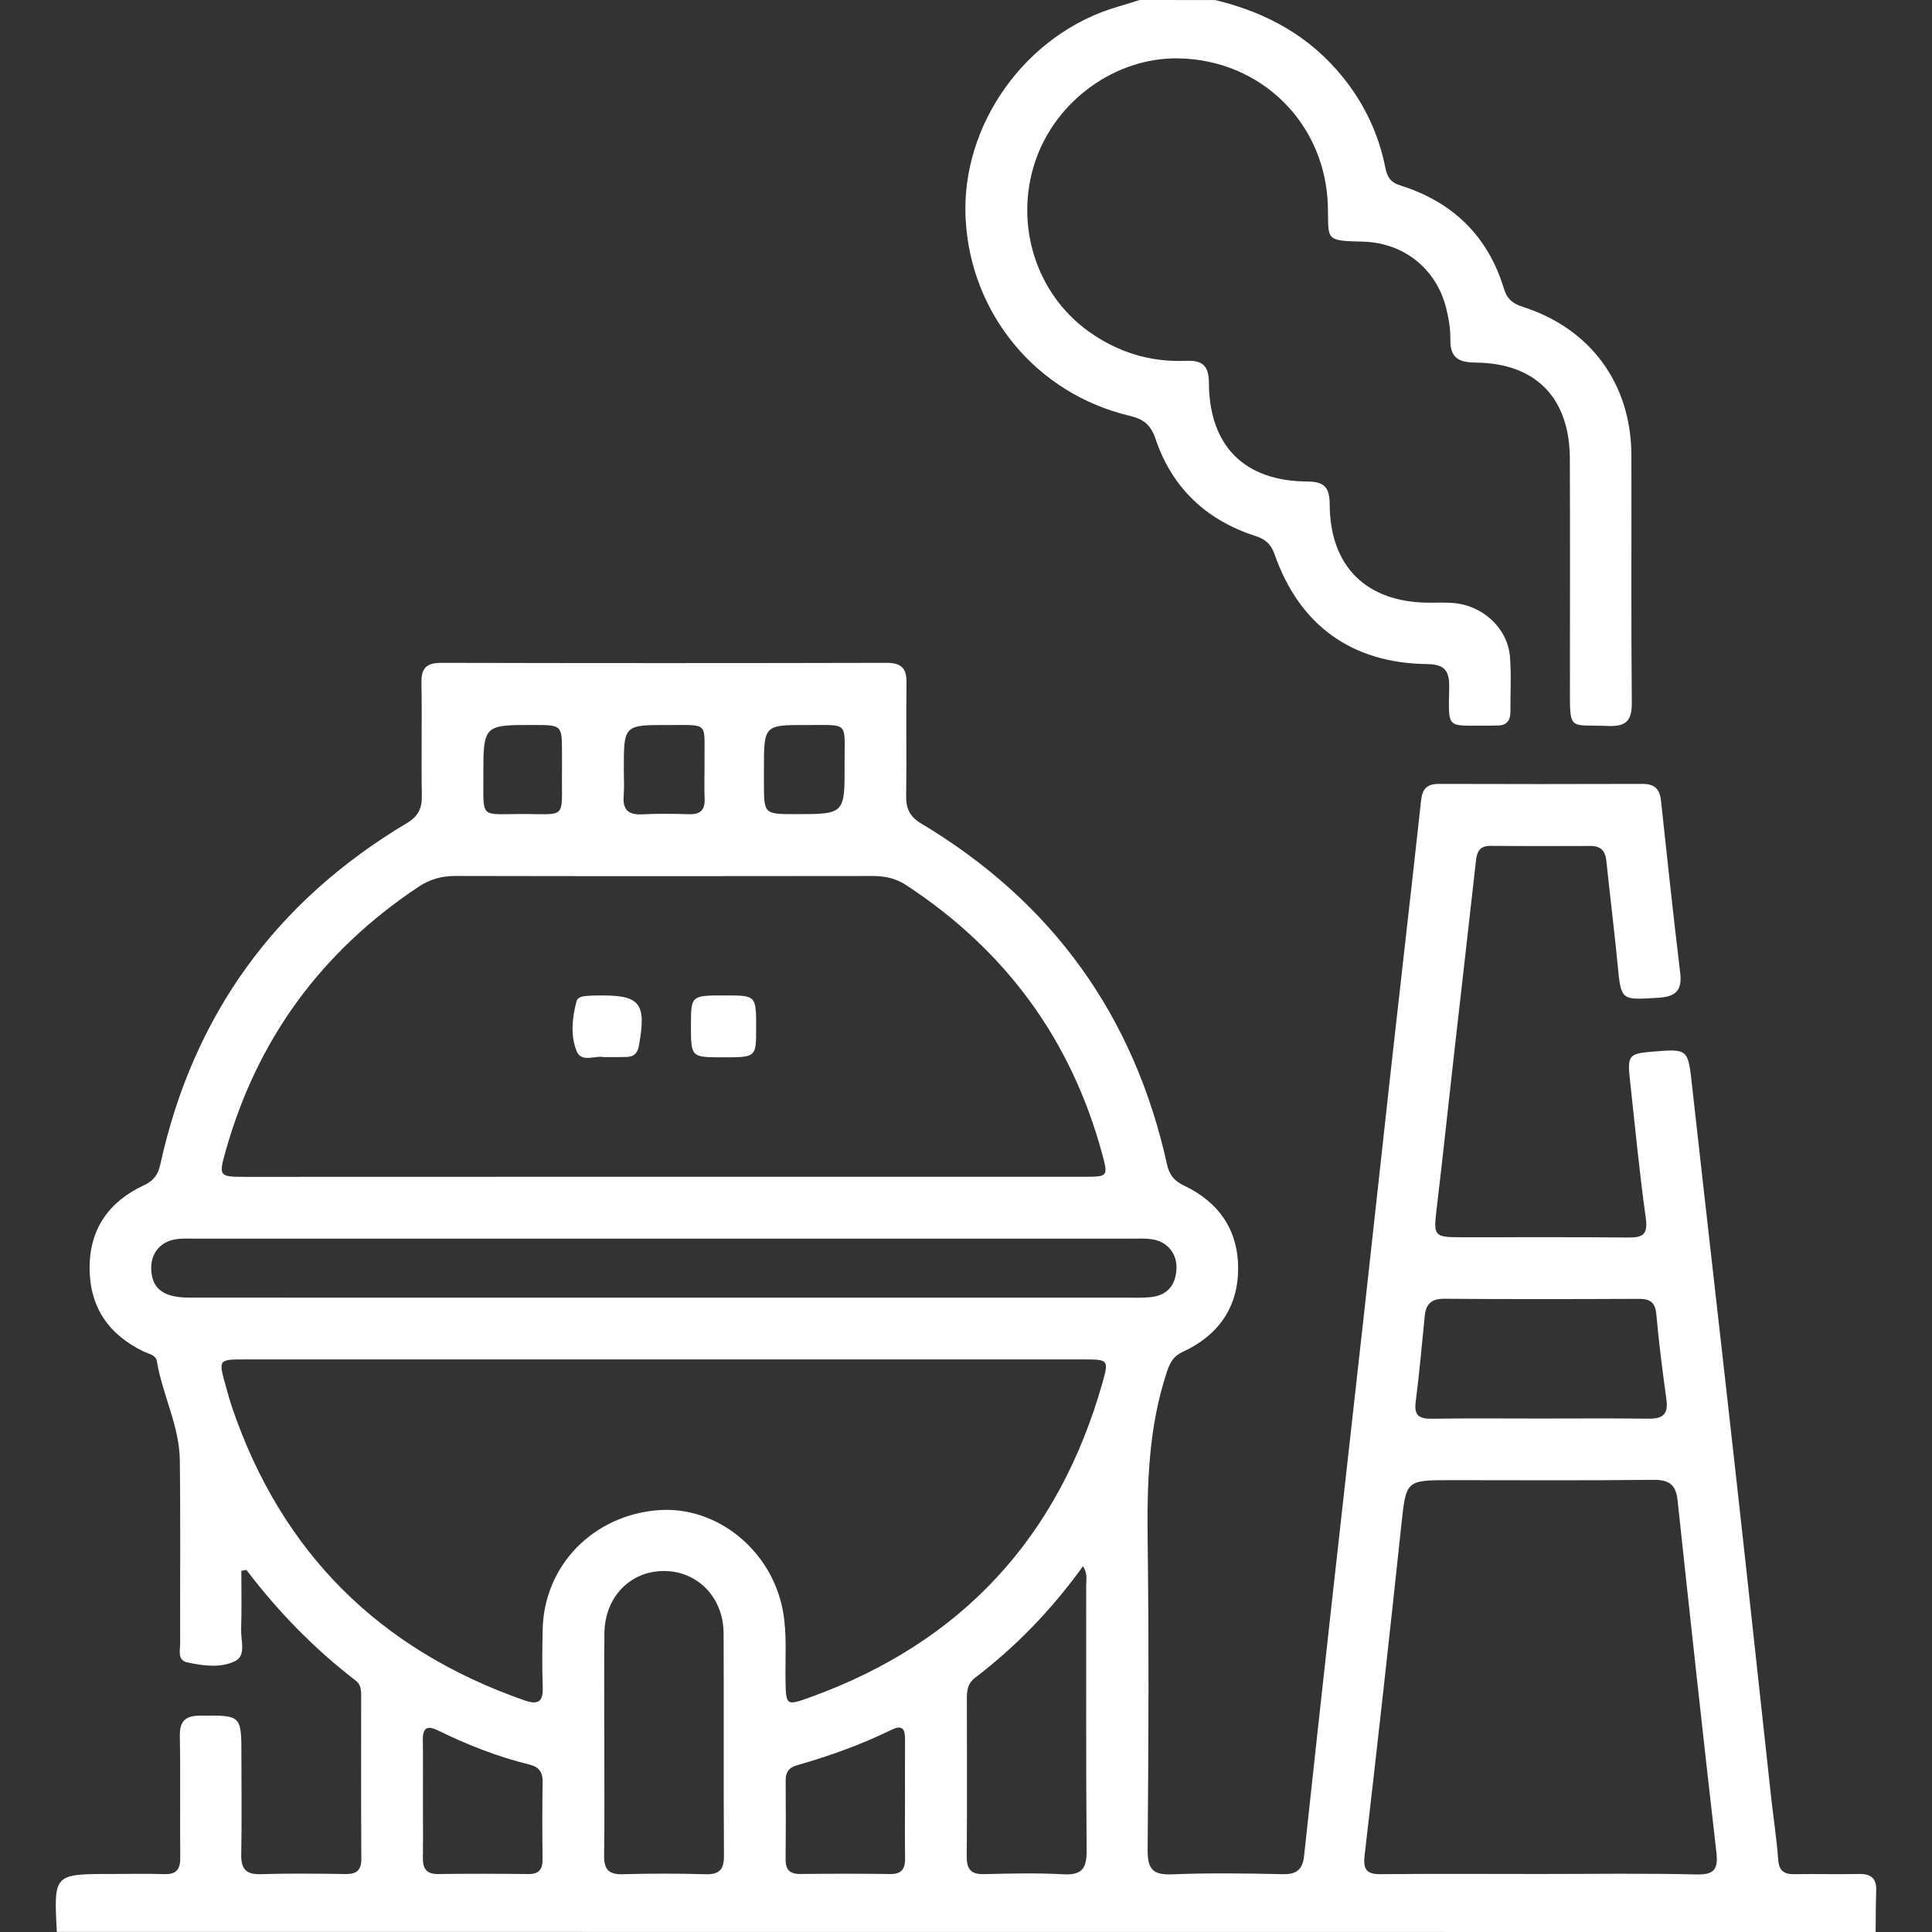 <svg width="71" height="71" viewBox="0 0 71 71" fill="none" xmlns="http://www.w3.org/2000/svg">
<rect x="0" y="0" width="71" height="71" fill="#333333" stroke="none"/>
<g clip-path="url(#clip0_1145_2)">
<path d="M2.089 70.996C1.974 68.868 1.974 68.868 4.08 68.868C4.727 68.868 5.374 68.85 6.022 68.874C6.476 68.89 6.63 68.707 6.624 68.262C6.608 66.783 6.637 65.303 6.609 63.825C6.598 63.262 6.787 63.052 7.362 63.048C8.872 63.039 8.872 63.017 8.872 64.542C8.872 65.743 8.889 66.945 8.865 68.147C8.854 68.678 9.035 68.894 9.586 68.875C10.625 68.842 11.666 68.855 12.705 68.87C13.121 68.875 13.282 68.718 13.278 68.3C13.267 66.313 13.273 64.326 13.273 62.338C13.273 62.125 13.267 61.911 13.082 61.769C11.555 60.598 10.222 59.23 9.057 57.694C8.994 57.705 8.932 57.716 8.869 57.727C8.869 58.448 8.885 59.169 8.861 59.888C8.848 60.288 9.055 60.839 8.641 61.044C8.107 61.308 7.46 61.218 6.876 61.09C6.511 61.012 6.621 60.641 6.621 60.382C6.613 58.141 6.637 55.898 6.608 53.658C6.591 52.397 5.97 51.258 5.766 50.029C5.728 49.79 5.471 49.759 5.288 49.672C4.001 49.054 3.298 48.047 3.293 46.608C3.287 45.16 4.01 44.151 5.295 43.556C5.663 43.386 5.813 43.144 5.892 42.787C7.099 37.299 10.133 33.125 14.95 30.25C15.367 30 15.51 29.715 15.502 29.248C15.478 27.861 15.512 26.474 15.488 25.088C15.478 24.546 15.68 24.359 16.216 24.359C21.67 24.372 27.124 24.372 32.576 24.359C33.111 24.358 33.321 24.544 33.314 25.086C33.294 26.473 33.321 27.859 33.301 29.246C33.294 29.708 33.428 30.009 33.846 30.259C38.664 33.138 41.684 37.325 42.891 42.809C42.974 43.184 43.164 43.404 43.51 43.569C44.799 44.179 45.511 45.216 45.501 46.64C45.49 48.065 44.756 49.087 43.464 49.681C43.133 49.833 43.002 50.06 42.891 50.391C42.197 52.462 42.148 54.591 42.177 56.747C42.225 60.491 42.207 64.235 42.175 67.977C42.17 68.668 42.349 68.911 43.066 68.881C44.427 68.826 45.794 68.846 47.156 68.875C47.657 68.886 47.872 68.691 47.923 68.217C48.251 65.189 48.58 62.16 48.916 59.134C49.312 55.556 49.717 51.979 50.114 48.401C50.458 45.305 50.793 42.208 51.137 39.113C51.497 35.879 51.872 32.648 52.224 29.414C52.272 28.98 52.447 28.808 52.878 28.808C55.374 28.815 57.87 28.817 60.366 28.808C60.797 28.806 60.993 28.991 61.039 29.412C61.266 31.524 61.492 33.633 61.745 35.741C61.825 36.403 61.588 36.63 60.926 36.669C59.56 36.75 59.575 36.783 59.443 35.41C59.321 34.147 59.162 32.888 59.031 31.625C58.992 31.261 58.819 31.087 58.451 31.089C57.227 31.093 56.001 31.096 54.777 31.085C54.379 31.082 54.278 31.294 54.239 31.644C53.978 34.007 53.703 36.366 53.437 38.728C53.218 40.655 53.017 42.581 52.786 44.506C52.68 45.392 52.721 45.467 53.61 45.469C55.69 45.471 57.77 45.458 59.85 45.478C60.397 45.484 60.562 45.347 60.481 44.758C60.244 43.068 60.085 41.365 59.898 39.668C59.802 38.789 59.863 38.717 60.732 38.647C62.05 38.54 62.032 38.542 62.185 39.923C62.716 44.693 63.265 49.461 63.795 54.229C64.236 58.173 64.657 62.12 65.09 66.065C65.173 66.821 65.293 67.576 65.347 68.336C65.376 68.768 65.572 68.883 65.964 68.875C66.75 68.861 67.536 68.886 68.321 68.868C68.763 68.857 68.963 69.033 68.95 69.476C68.933 69.985 68.933 70.493 68.928 71C46.646 70.996 24.367 70.996 2.089 70.996ZM24.343 43.245C29.52 43.245 34.695 43.245 39.872 43.245C40.706 43.245 40.726 43.227 40.515 42.445C39.38 38.22 36.962 34.931 33.31 32.533C32.924 32.278 32.525 32.193 32.07 32.193C26.963 32.2 21.857 32.202 16.748 32.191C16.242 32.189 15.804 32.307 15.382 32.589C11.81 34.964 9.433 38.207 8.281 42.341C8.033 43.227 8.059 43.249 9.02 43.249C14.13 43.245 19.237 43.245 24.343 43.245ZM24.392 49.958C19.263 49.958 14.134 49.958 9.007 49.958C8.024 49.958 8.024 49.96 8.294 50.925C8.37 51.191 8.44 51.459 8.529 51.722C10.351 57.067 13.953 60.632 19.276 62.488C19.838 62.684 19.965 62.484 19.945 61.961C19.917 61.269 19.928 60.574 19.943 59.883C19.989 57.537 21.799 55.677 24.199 55.497C26.359 55.337 28.376 56.987 28.775 59.219C28.923 60.047 28.855 60.877 28.867 61.708C28.884 62.68 28.879 62.697 29.764 62.377C35.346 60.369 38.916 56.486 40.523 50.788C40.75 49.982 40.722 49.958 39.844 49.958C34.693 49.958 29.542 49.958 24.392 49.958ZM56.583 68.868C58.501 68.868 60.42 68.838 62.337 68.885C63.01 68.901 63.147 68.689 63.075 68.062C62.581 63.752 62.111 59.439 61.649 55.126C61.586 54.541 61.318 54.375 60.743 54.383C58.271 54.412 55.797 54.395 53.326 54.395C51.647 54.395 51.675 54.399 51.495 56.076C51.066 60.114 50.619 64.15 50.149 68.184C50.087 68.726 50.236 68.881 50.758 68.875C52.701 68.855 54.642 68.868 56.583 68.868ZM24.342 47.688C30.047 47.688 35.754 47.688 41.46 47.688C41.737 47.688 42.016 47.699 42.29 47.669C42.887 47.606 43.194 47.244 43.233 46.662C43.273 46.079 42.907 45.626 42.331 45.541C42.103 45.508 41.87 45.519 41.639 45.519C30.134 45.519 18.629 45.519 7.125 45.519C6.918 45.519 6.707 45.51 6.502 45.536C5.885 45.615 5.52 46.07 5.559 46.69C5.602 47.37 6.027 47.686 6.944 47.686C12.744 47.688 18.544 47.686 24.342 47.688ZM22.208 64.03C22.208 65.414 22.221 66.801 22.201 68.186C22.193 68.685 22.358 68.892 22.879 68.877C23.894 68.848 24.911 68.848 25.926 68.877C26.444 68.892 26.608 68.702 26.605 68.195C26.586 65.47 26.605 62.747 26.592 60.021C26.584 58.701 25.636 57.734 24.399 57.734C23.16 57.734 22.228 58.69 22.212 60.014C22.197 61.351 22.208 62.689 22.208 64.03ZM39.801 57.555C38.646 59.16 37.333 60.513 35.819 61.669C35.566 61.863 35.532 62.122 35.532 62.406C35.534 64.346 35.542 66.285 35.527 68.225C35.523 68.698 35.684 68.886 36.17 68.874C37.139 68.848 38.112 68.827 39.079 68.879C39.761 68.916 39.938 68.665 39.933 68.01C39.905 64.754 39.922 61.499 39.916 58.243C39.918 58.045 39.973 57.834 39.801 57.555ZM56.572 52.131C57.909 52.131 59.247 52.12 60.584 52.136C61.081 52.144 61.314 51.99 61.242 51.452C61.1 50.404 60.961 49.352 60.869 48.298C60.828 47.832 60.615 47.73 60.203 47.732C57.829 47.743 55.454 47.747 53.08 47.729C52.608 47.725 52.403 47.917 52.359 48.355C52.251 49.409 52.163 50.465 52.026 51.515C51.958 52.033 52.165 52.145 52.632 52.138C53.943 52.118 55.258 52.131 56.572 52.131ZM33.258 66.197C33.258 65.437 33.255 64.677 33.26 63.915C33.262 63.56 33.17 63.37 32.774 63.564C31.654 64.113 30.485 64.532 29.285 64.873C28.999 64.954 28.871 65.124 28.873 65.422C28.879 66.389 28.88 67.358 28.871 68.325C28.867 68.696 29.014 68.872 29.402 68.868C30.507 68.857 31.613 68.853 32.719 68.87C33.16 68.875 33.268 68.654 33.262 68.269C33.249 67.579 33.258 66.888 33.258 66.197ZM15.543 66.135C15.543 66.849 15.55 67.565 15.541 68.278C15.536 68.672 15.674 68.875 16.103 68.87C17.209 68.855 18.316 68.857 19.422 68.87C19.819 68.874 19.943 68.687 19.939 68.319C19.928 67.374 19.925 66.429 19.941 65.485C19.949 65.121 19.799 64.93 19.457 64.847C18.288 64.56 17.174 64.122 16.096 63.593C15.715 63.407 15.536 63.482 15.539 63.924C15.549 64.662 15.543 65.398 15.543 66.135ZM22.925 28.279C22.925 28.601 22.946 28.924 22.92 29.244C22.879 29.752 23.084 29.952 23.595 29.926C24.168 29.897 24.743 29.906 25.318 29.922C25.723 29.934 25.911 29.782 25.895 29.359C25.874 28.9 25.895 28.44 25.891 27.979C25.876 26.519 26.078 26.648 24.569 26.645C22.924 26.639 22.924 26.643 22.925 28.279ZM28.074 28.279C28.074 28.44 28.074 28.602 28.074 28.763C28.074 29.919 28.074 29.919 29.237 29.919C31.04 29.919 31.047 29.919 31.038 28.083C31.031 26.491 31.228 26.65 29.664 26.645C28.074 26.639 28.074 26.643 28.074 28.279ZM20.653 28.29C20.653 28.083 20.653 27.876 20.653 27.669C20.651 26.646 20.651 26.646 19.629 26.643C17.763 26.639 17.76 26.639 17.763 28.554C17.767 30.067 17.641 29.924 19.067 29.915C20.895 29.904 20.627 30.178 20.653 28.29Z" fill="white"/>
<path d="M44.658 0.002C46.531 0.451 48.141 1.327 49.365 2.855C50.147 3.831 50.665 4.929 50.907 6.147C50.979 6.508 51.098 6.702 51.469 6.818C53.388 7.421 54.684 8.675 55.27 10.614C55.385 10.991 55.592 11.159 55.964 11.278C58.46 12.073 59.948 14.118 59.953 16.737C59.961 19.764 59.939 22.791 59.968 25.817C59.976 26.488 59.758 26.706 59.096 26.679C57.668 26.619 57.694 26.895 57.694 25.303C57.694 22.484 57.702 19.666 57.691 16.846C57.681 14.626 56.441 13.347 54.237 13.325C53.606 13.319 53.288 13.153 53.3 12.478C53.305 12.089 53.24 11.692 53.144 11.315C52.782 9.876 51.584 8.913 50.073 8.88C48.683 8.85 48.825 8.813 48.8 7.621C48.737 4.559 46.368 2.2 43.312 2.145C40.999 2.104 38.792 3.692 38.041 5.942C37.27 8.251 38.075 10.793 40.001 12.176C41.073 12.945 42.268 13.315 43.578 13.26C44.203 13.234 44.423 13.441 44.427 14.084C44.442 16.392 45.734 17.684 48.043 17.695C48.698 17.699 48.862 17.936 48.866 18.547C48.877 20.827 50.225 22.138 52.506 22.149C52.806 22.151 53.109 22.136 53.407 22.16C54.494 22.247 55.407 23.09 55.49 24.138C55.544 24.804 55.503 25.477 55.507 26.148C55.509 26.486 55.365 26.671 55.012 26.662C54.919 26.66 54.827 26.668 54.734 26.668C53.142 26.651 53.229 26.862 53.257 25.251C53.268 24.626 53.072 24.412 52.429 24.404C49.667 24.367 47.748 22.97 46.84 20.37C46.712 20.004 46.514 19.819 46.141 19.699C44.333 19.117 43.07 17.93 42.464 16.124C42.29 15.608 42.02 15.401 41.519 15.282C38.093 14.471 35.669 11.544 35.486 8.041C35.305 4.57 37.719 1.213 41.09 0.244C41.354 0.168 41.617 0.081 41.881 0C42.809 0.002 43.734 0.002 44.658 0.002Z" fill="white"/>
<path d="M22.165 38.847C21.9 38.778 21.364 39.065 21.192 38.632C20.961 38.059 21.024 37.408 21.187 36.796C21.226 36.652 21.386 36.615 21.529 36.602C21.666 36.589 21.806 36.587 21.943 36.584C23.531 36.556 23.764 36.843 23.481 38.425C23.431 38.704 23.296 38.836 23.028 38.843C22.773 38.852 22.52 38.847 22.165 38.847Z" fill="white"/>
<path d="M26.571 38.856C25.39 38.856 25.39 38.856 25.392 37.671C25.394 36.58 25.394 36.58 26.669 36.582C27.79 36.584 27.79 36.584 27.788 37.802C27.786 38.856 27.786 38.856 26.571 38.856Z" fill="white"/>
</g>
<defs>
<clipPath id="clip0_1145_2">
<rect width="71" height="71" fill="white"/>
</clipPath>
</defs>
</svg>
